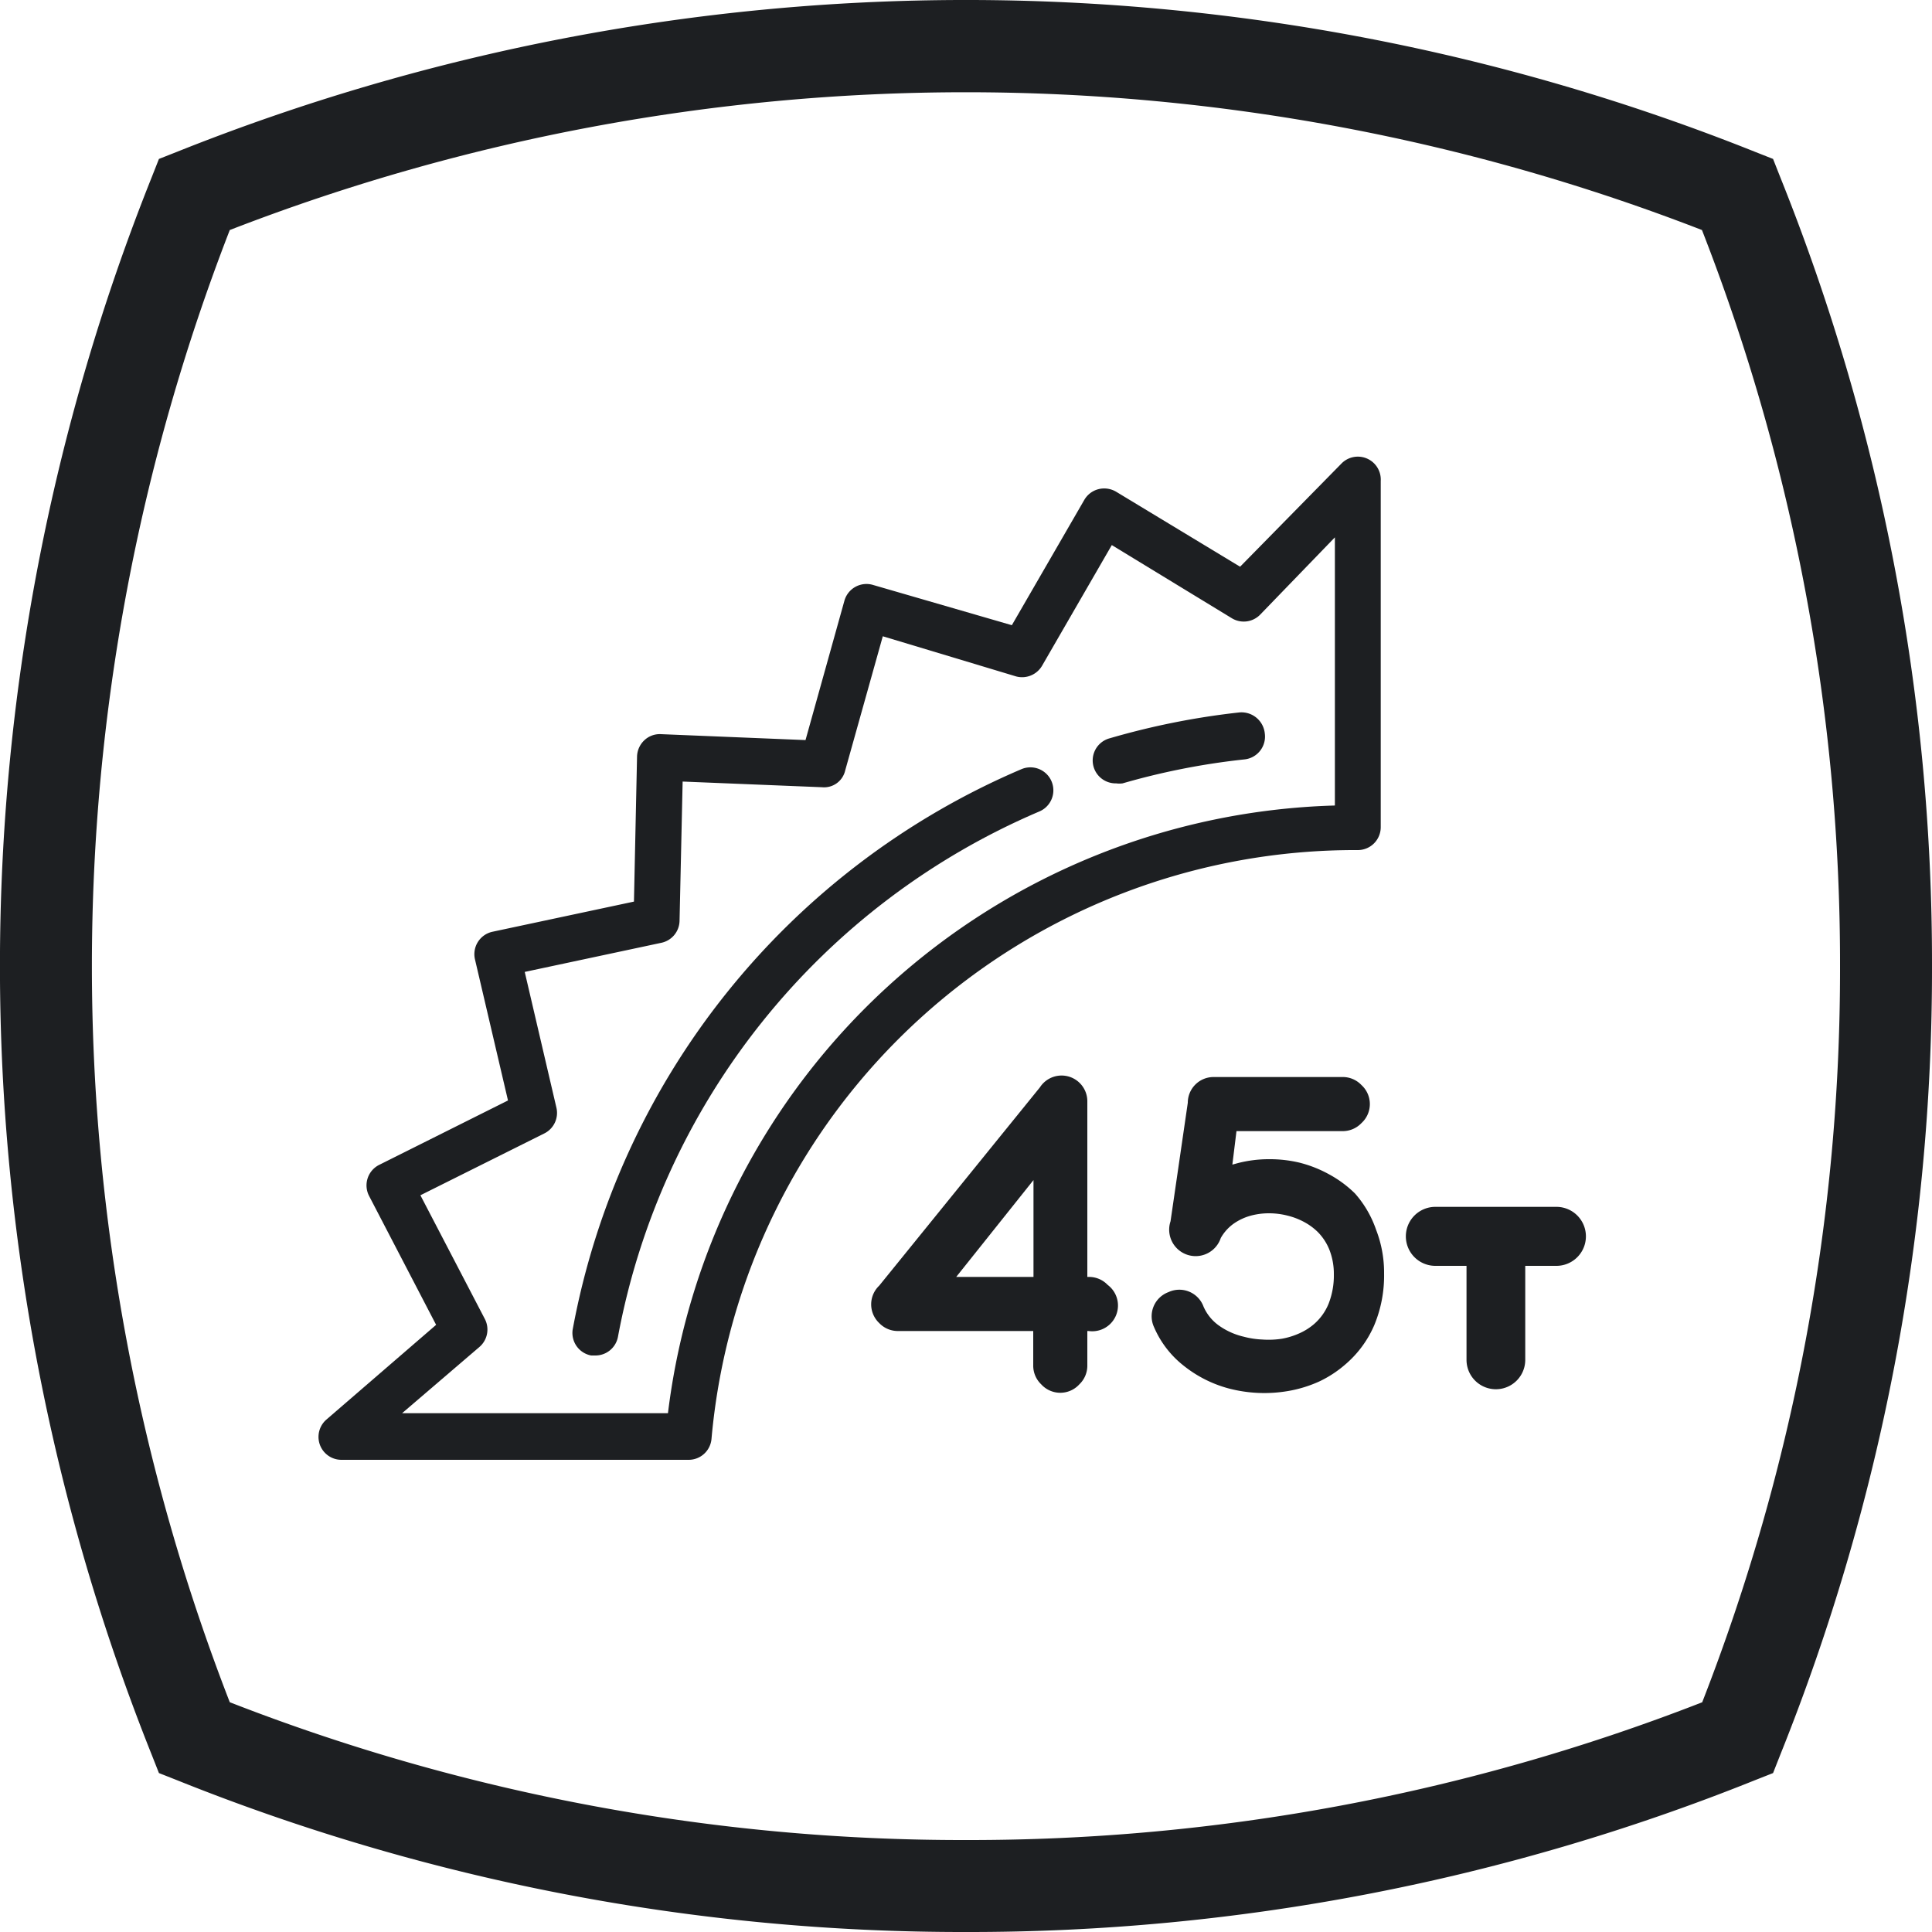 <svg id="Layer_1" data-name="Layer 1" xmlns="http://www.w3.org/2000/svg" viewBox="0 0 75 75"><defs><style>.cls-1{fill:#1d1f22;}</style></defs><title>01</title><path class="cls-1" d="M69.11,6.88l-.28-.71-.71-.28a82.53,82.53,0,0,0-61.24,0l-.71.28-.28.71a82.51,82.51,0,0,0,0,61.24l.28.71.71.28A81.79,81.79,0,0,0,37.5,75a81.8,81.8,0,0,0,30.62-5.89l.71-.28.28-.71A81.79,81.79,0,0,0,75,37.5,81.8,81.8,0,0,0,69.11,6.88Zm-3,59.19A78.26,78.26,0,0,1,37.5,71.43,78.24,78.24,0,0,1,8.92,66.08a78.95,78.95,0,0,1,0-57.15,79,79,0,0,1,57.15,0A78.26,78.26,0,0,1,71.43,37.5,78.24,78.24,0,0,1,66.08,66.08Z"/><path class="cls-1" d="M52.71,33a.89.89,0,0,0,.89-.89V18.67A.89.89,0,0,0,52.07,18l-3.93,4-4.81-2.91a.91.91,0,0,0-.69-.1.89.89,0,0,0-.55.42l-2.81,4.86L33.9,22.71a.89.89,0,0,0-1.12.61l-1.51,5.41-5.61-.23a.87.87,0,0,0-.65.24.9.9,0,0,0-.28.63L24.61,35l-5.49,1.17a.89.89,0,0,0-.68,1.08l1.28,5.47-5,2.5a.89.89,0,0,0-.39,1.21l2.6,5-4.25,3.67a.89.89,0,0,0,.58,1.57H26.73a.89.89,0,0,0,.89-.81A25.08,25.08,0,0,1,52.71,33ZM25.93,54.86H15.61l3-2.57a.89.89,0,0,0,.21-1.09l-2.5-4.8L21.13,44a.89.89,0,0,0,.47-1l-1.23-5.27,5.3-1.13a.89.89,0,0,0,.71-.85l.12-5.41,5.41.22a.84.84,0,0,0,.9-.65l1.46-5.21,5.18,1.56a.9.9,0,0,0,1-.41l2.71-4.69L47.82,24a.89.89,0,0,0,1.1-.14l2.9-3V31.27A26.85,26.85,0,0,0,25.93,54.86Z"/><path class="cls-1" d="M48.08,27.66a29.48,29.48,0,0,0-5,1,.89.89,0,0,0,.25,1.75.88.88,0,0,0,.25,0,27.52,27.52,0,0,1,4.73-.93.89.89,0,0,0,.79-1A.91.91,0,0,0,48.08,27.66Z"/><path class="cls-1" d="M39.65,29.86A29.46,29.46,0,0,0,22.23,51.62a.89.89,0,0,0,.72,1h.16a.89.89,0,0,0,.88-.73A27.67,27.67,0,0,1,40.35,31.5a.89.89,0,0,0-.7-1.64Z"/><path class="cls-1" d="M52.6,46.33a4.43,4.43,0,0,0-1-.74,4.78,4.78,0,0,0-1.17-.46A5,5,0,0,0,49.25,45a4.83,4.83,0,0,0-1.19.15l-.22.06h0L48,43.91h4.11a1,1,0,0,0,.74-.31h0a1,1,0,0,0,0-1.48h0a1,1,0,0,0-.74-.31h-5a1,1,0,0,0-1,1l-.67,4.6a1,1,0,0,0,1.95.65h0a1.72,1.72,0,0,1,.49-.55,2.14,2.14,0,0,1,.72-.33,2.71,2.71,0,0,1,.68-.08,2.9,2.9,0,0,1,.7.09,2.7,2.7,0,0,1,.65.25,2.31,2.31,0,0,1,.53.39,2.07,2.07,0,0,1,.46.72,2.56,2.56,0,0,1,.16.92,3,3,0,0,1-.2,1.13,2.08,2.08,0,0,1-.58.81,2.33,2.33,0,0,1-.56.35,2.88,2.88,0,0,1-.68.21h0A3.39,3.39,0,0,1,49,52a3.32,3.32,0,0,1-.72-.11,2.72,2.72,0,0,1-1-.46,1.77,1.77,0,0,1-.56-.71,1,1,0,0,0-1.36-.56h0a1,1,0,0,0-.56,1.36h0A3.81,3.81,0,0,0,45.93,53a4.77,4.77,0,0,0,1.77.9A5.45,5.45,0,0,0,50,54h0a4.94,4.94,0,0,0,1.21-.37,4.39,4.39,0,0,0,1-.65,4.16,4.16,0,0,0,1.14-1.54,5,5,0,0,0,.38-2,4.6,4.6,0,0,0-.31-1.7A4.17,4.17,0,0,0,52.6,46.33Z"/><path class="cls-1" d="M60.42,46.85H55.72a1.14,1.14,0,0,0,0,2.29h1.21v3.65a1.14,1.14,0,1,0,2.28,0V49.14h1.21a1.14,1.14,0,0,0,0-2.29Z"/><path class="cls-1" d="M43,49.88a1,1,0,0,0-.74-.31h-.05V42.73h0a1,1,0,0,0-1.84-.52l-6.24,7.7a1,1,0,0,0,0,1.45h0a1,1,0,0,0,.74.31h5.24V53a1,1,0,0,0,.31.74h0a1,1,0,0,0,1.48,0h0a1,1,0,0,0,.31-.74V51.67h.05A1,1,0,0,0,43,49.88Zm-2.88-.31h-3l3-3.76Z"/></svg>